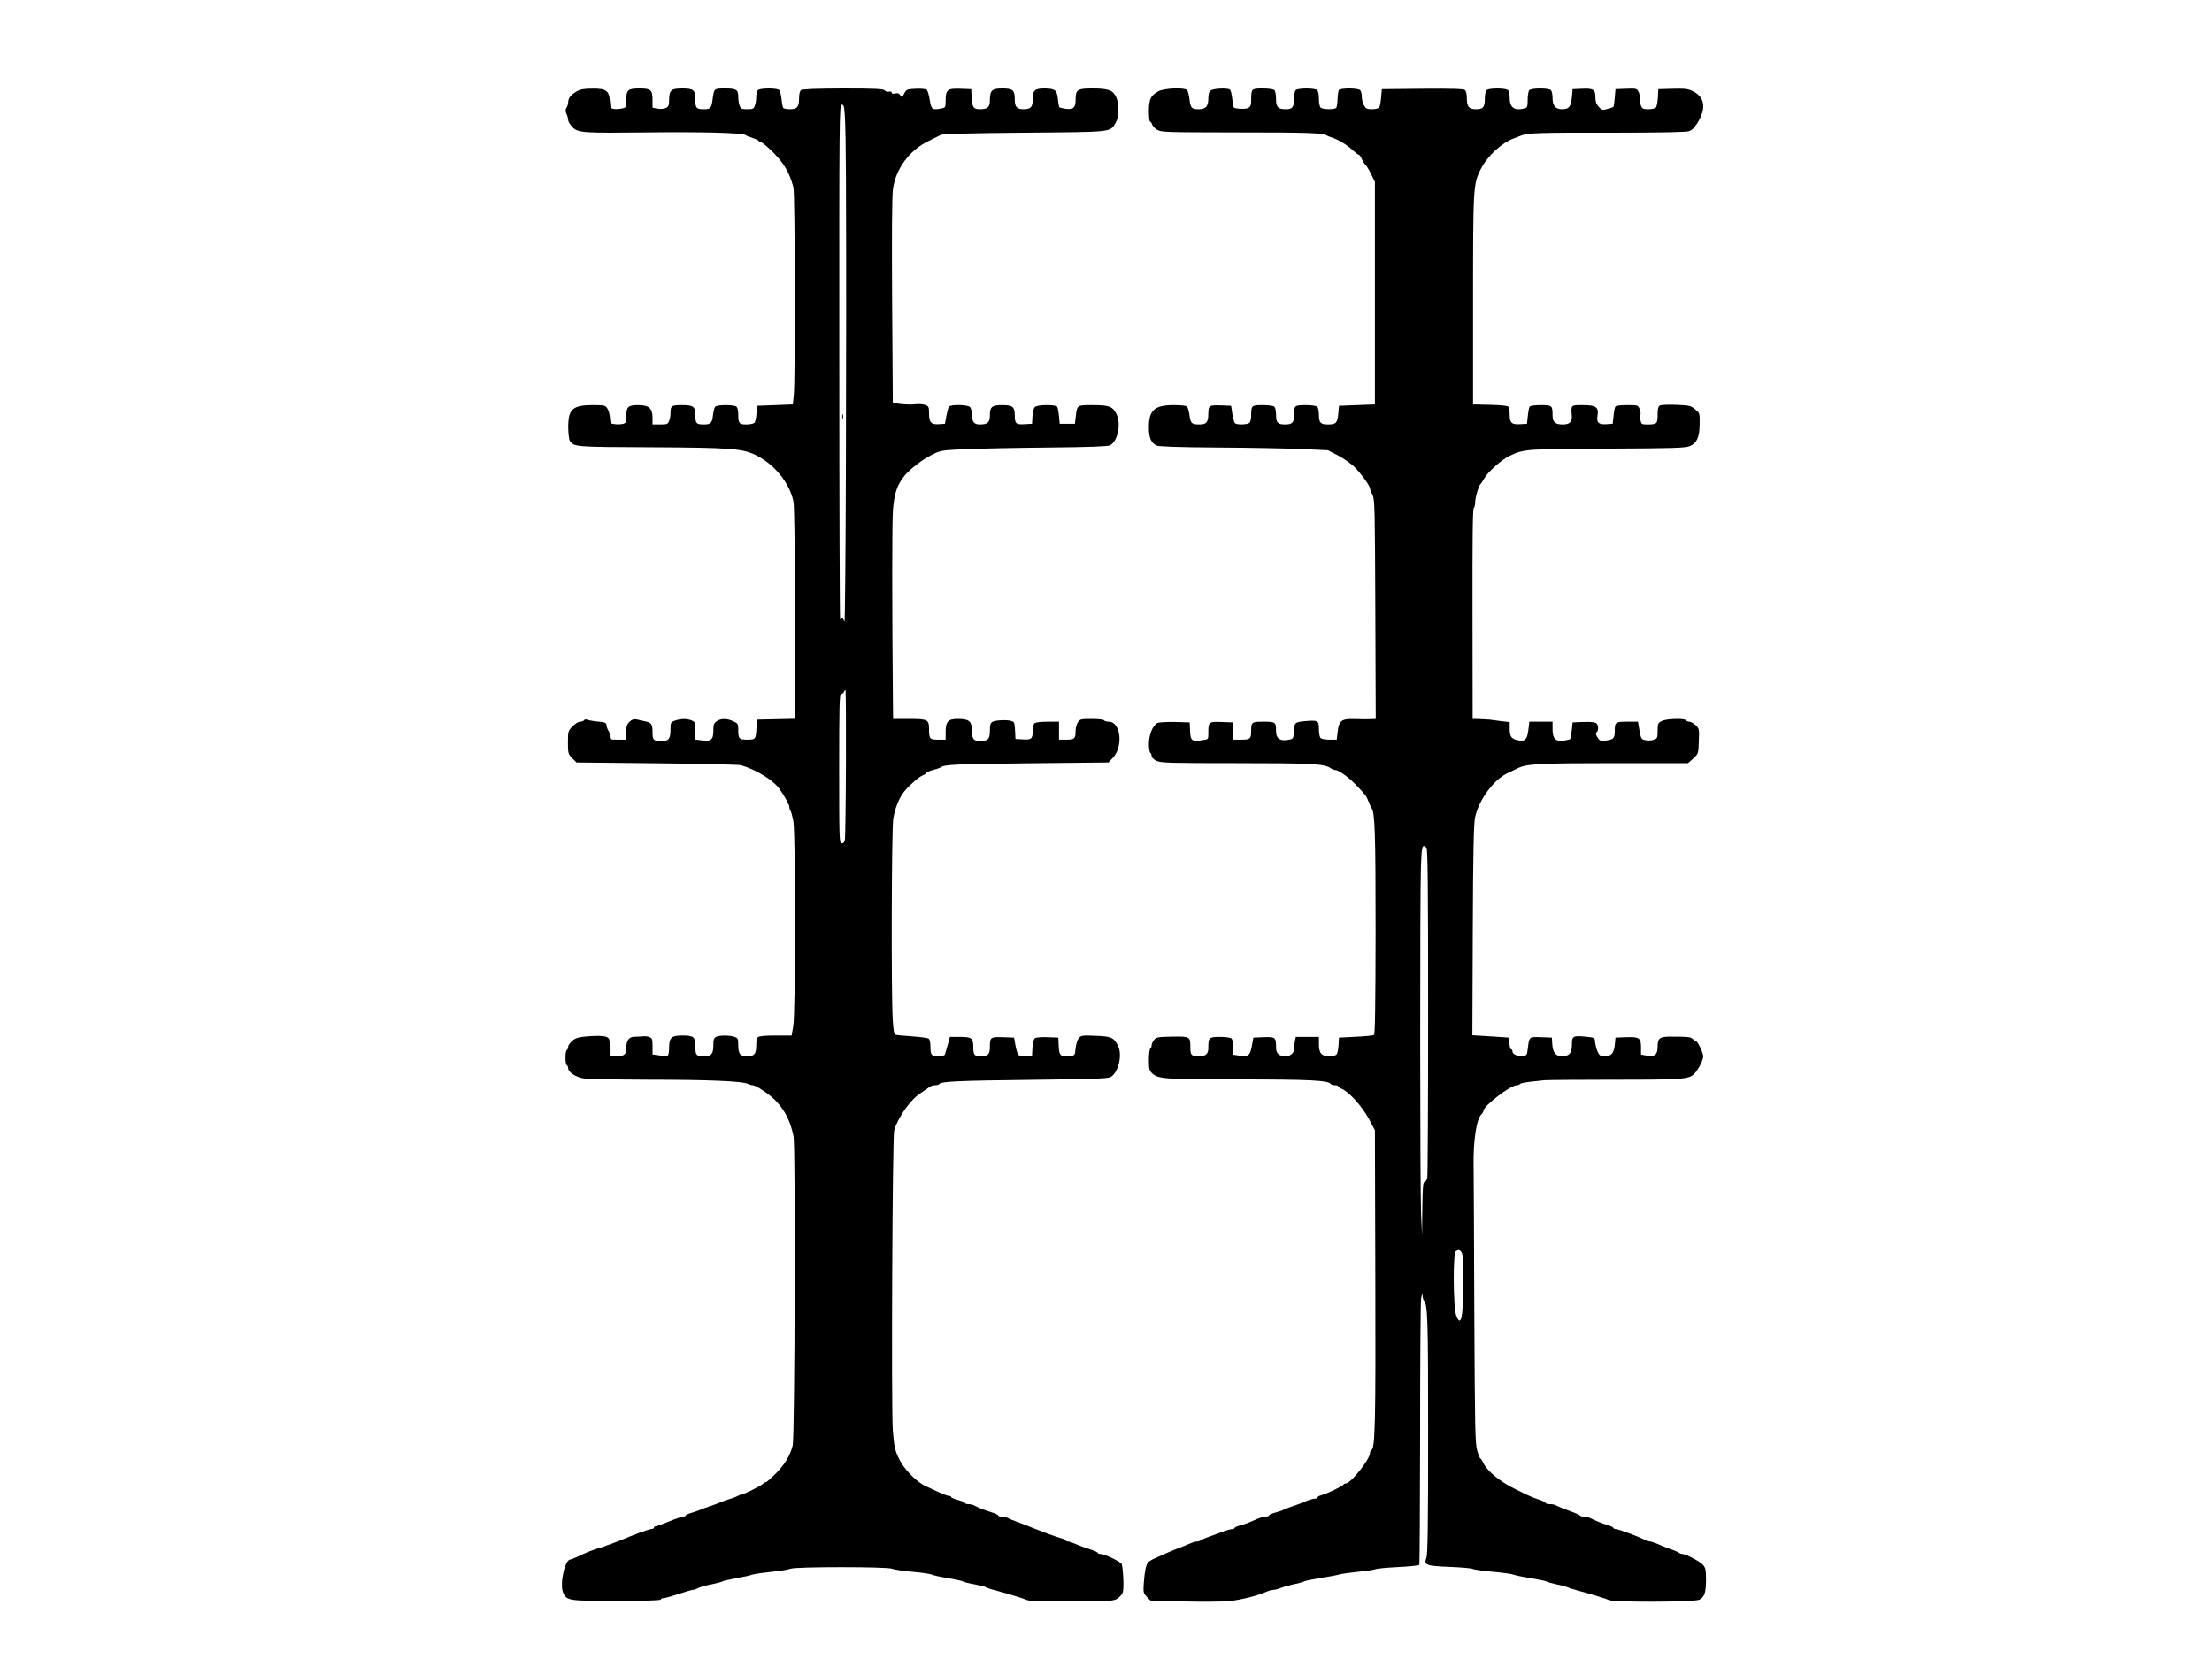 <?xml version="1.0" encoding="UTF-8" standalone="yes"?>
<svg version="1.0" xmlns="http://www.w3.org/2000/svg" width="1600" height="1200" viewBox="0 0 1600 1200" preserveAspectRatio="xMidYMid meet">
  <g transform="translate(0,1200) scale(0.1,-0.1)" fill="#000000" stroke="none">
    <path d="M4170 11338 c-42 -25 -59 -46 -60 -76 0 -12 -5 -31 -12 -41 -9 -15
-9 -25 0 -46 7 -14 12 -34 12 -44 0 -10 13 -32 29 -49 41 -43 75 -45 534 -40
405 5 698 -3 720 -19 6 -5 31 -15 55 -23 23 -7 42 -17 42 -22 0 -4 7 -8 15 -8
9 0 48 -33 88 -73 79 -79 117 -146 146 -252 12 -45 14 -1377 3 -1500 l-7 -70
-130 -5 -130 -5 -3 -55 c-2 -30 -8 -60 -14 -67 -6 -7 -32 -13 -58 -13 -54 0
-60 7 -60 74 0 23 -5 47 -12 54 -16 16 -142 16 -155 0 -6 -7 -13 -35 -16 -62
-5 -54 -17 -66 -64 -66 -55 0 -63 7 -63 62 0 68 -13 78 -98 78 -76 0 -82 -5
-82 -60 0 -16 -4 -40 -10 -54 -9 -24 -15 -26 -65 -26 l-55 0 0 48 c0 69 -26
92 -104 92 -72 0 -86 -13 -86 -79 0 -45 -3 -51 -24 -57 -13 -3 -38 -4 -57 -2
-32 3 -34 5 -37 47 -2 24 -10 54 -19 67 -14 22 -22 24 -105 24 -147 0 -178
-29 -178 -162 1 -49 6 -89 13 -99 31 -41 41 -42 576 -44 585 -3 671 -9 768
-57 135 -66 243 -200 272 -334 7 -34 10 -310 11 -813 l0 -760 -137 -3 -138 -3
-3 -50 c-4 -93 -6 -95 -66 -95 -61 0 -66 6 -66 74 0 39 -3 44 -35 59 -45 21
-89 22 -120 1 -21 -14 -25 -24 -25 -70 0 -65 -18 -80 -86 -69 l-44 6 0 63 c0
58 -2 64 -25 74 -33 15 -80 15 -122 0 -31 -11 -33 -15 -33 -61 0 -69 -12 -87
-60 -87 -64 0 -70 6 -70 65 0 57 -9 69 -55 78 -16 3 -43 9 -58 13 -22 5 -34 1
-53 -16 -20 -19 -24 -33 -24 -77 l0 -53 -60 0 c-59 0 -60 0 -60 28 0 15 -4 32
-9 37 -5 6 -11 21 -13 35 -3 23 -8 26 -63 31 -33 3 -67 9 -76 13 -10 4 -20 3
-24 -3 -3 -6 -16 -11 -29 -11 -12 0 -37 -15 -55 -34 -31 -32 -33 -36 -33 -116
0 -79 2 -84 31 -114 l31 -31 583 -6 c320 -3 593 -10 607 -14 113 -33 238 -111
281 -175 43 -64 69 -112 69 -129 0 -9 4 -21 8 -26 5 -6 14 -40 21 -77 16 -96
16 -1387 -1 -1480 l-12 -68 -116 0 c-77 0 -120 -4 -128 -12 -7 -7 -12 -32 -12
-56 0 -66 -13 -82 -65 -82 -53 0 -65 16 -65 85 0 40 -3 47 -26 55 -33 13 -110
13 -135 0 -14 -8 -19 -21 -19 -56 0 -66 -13 -84 -60 -84 -65 0 -70 5 -70 71 0
70 -11 79 -98 79 -75 0 -92 -16 -92 -88 0 -28 -4 -54 -10 -57 -5 -3 -32 -3
-60 1 l-50 7 0 59 c0 52 -3 59 -22 67 -13 5 -34 7 -48 5 -14 -1 -41 -3 -61 -3
-41 -1 -59 -27 -59 -84 0 -45 -16 -57 -72 -57 l-48 0 0 65 c0 62 -1 66 -27 76
-18 7 -62 8 -120 4 -78 -6 -96 -11 -122 -32 -17 -14 -31 -34 -31 -44 0 -10 -4
-21 -10 -24 -13 -8 -13 -102 0 -110 6 -3 10 -14 10 -24 0 -24 50 -59 102 -70
25 -6 234 -10 479 -11 438 0 683 -11 718 -30 11 -5 27 -10 36 -10 23 0 123
-67 164 -110 70 -73 108 -148 131 -260 15 -72 9 -2175 -6 -2235 -18 -72 -57
-137 -121 -202 -34 -34 -66 -63 -72 -63 -5 0 -16 -6 -23 -13 -14 -15 -140 -77
-154 -77 -5 0 -21 -6 -35 -14 -14 -7 -39 -16 -55 -20 -16 -4 -42 -14 -59 -21
-16 -7 -52 -21 -80 -30 -27 -9 -57 -20 -65 -24 -8 -4 -36 -14 -62 -22 -27 -7
-48 -17 -48 -21 0 -4 -8 -8 -18 -8 -10 0 -56 -16 -102 -35 -47 -19 -91 -35
-97 -35 -7 0 -13 -4 -13 -10 0 -5 -8 -10 -19 -10 -15 0 -136 -44 -216 -79 -11
-5 -36 -14 -55 -21 -19 -7 -44 -16 -55 -20 -11 -5 -38 -14 -60 -20 -46 -14
-93 -33 -150 -61 -22 -10 -44 -19 -49 -19 -40 0 -79 -177 -53 -239 25 -59 36
-61 388 -61 206 0 319 4 319 10 0 6 9 10 19 10 11 0 60 14 109 30 50 17 96 30
103 30 8 0 26 6 40 14 14 7 57 19 95 26 38 8 74 17 79 21 6 4 51 14 100 23 50
9 104 21 120 27 17 5 80 14 140 20 61 6 121 16 134 22 31 15 701 15 733 0 13
-6 78 -16 146 -22 67 -6 130 -15 140 -20 9 -5 62 -17 117 -26 55 -9 104 -20
110 -24 5 -4 44 -14 85 -21 41 -8 77 -17 80 -20 3 -4 32 -14 65 -22 100 -27
209 -60 234 -72 16 -7 121 -11 322 -10 273 1 301 3 330 20 19 12 36 32 41 49
9 29 2 173 -9 202 -7 17 -124 73 -153 73 -11 0 -20 4 -20 8 0 5 -26 16 -57 26
-32 10 -77 26 -100 37 -24 10 -49 19 -57 19 -8 0 -17 4 -20 9 -3 5 -18 12 -33
15 -25 6 -154 54 -208 76 -11 5 -51 21 -90 35 -38 14 -78 30 -87 36 -10 5 -29
9 -43 9 -14 0 -25 4 -25 8 0 5 -19 14 -42 21 -44 13 -99 34 -130 51 -10 6 -29
10 -43 10 -14 0 -25 4 -25 8 0 5 -22 15 -50 22 -27 7 -50 17 -50 22 0 4 -7 8
-16 8 -14 0 -49 14 -169 71 -71 33 -160 126 -196 205 -26 56 -32 85 -41 197
-12 162 -3 2127 10 2172 30 98 118 221 192 269 30 20 60 40 67 46 7 5 23 10
37 10 14 0 27 4 30 9 12 18 132 24 661 30 438 5 556 9 577 20 57 29 89 162 54
229 -30 58 -49 66 -161 70 -96 4 -105 3 -122 -17 -10 -12 -20 -44 -23 -74 -5
-51 -6 -52 -39 -55 -70 -7 -80 1 -83 71 l-3 62 -78 3 c-48 2 -84 -2 -92 -8 -8
-7 -15 -36 -17 -68 l-3 -57 -44 -3 c-24 -2 -49 2 -55 8 -6 6 -15 37 -21 68
l-10 57 -79 3 c-91 3 -96 0 -96 -69 0 -56 -13 -69 -66 -69 -46 0 -54 9 -54 66
0 65 -12 74 -95 74 l-74 0 -16 -58 c-9 -31 -18 -63 -20 -69 -3 -8 -22 -13 -49
-13 -50 0 -56 8 -56 75 0 23 -6 47 -12 52 -7 6 -61 13 -121 17 -59 4 -113 9
-121 12 -9 4 -15 37 -19 117 -11 189 -8 1358 4 1442 10 72 41 152 78 198 32
41 106 107 134 118 15 6 27 15 27 19 0 4 21 13 48 20 26 7 52 16 57 20 28 20
104 23 637 29 l576 6 30 32 c79 82 59 263 -28 263 -16 0 -32 5 -35 10 -3 6
-44 10 -89 10 -78 0 -85 -2 -100 -25 -9 -13 -16 -40 -16 -59 0 -59 -7 -66 -66
-66 l-54 0 0 65 0 65 -83 0 c-51 0 -88 -5 -95 -12 -7 -7 -12 -30 -12 -52 0
-60 -9 -68 -71 -64 l-54 3 -3 62 c-3 57 -5 62 -30 69 -34 9 -111 5 -134 -7
-14 -8 -18 -22 -18 -64 0 -61 -13 -75 -72 -75 -46 0 -58 15 -58 76 0 67 -20
84 -102 84 -71 0 -88 -19 -88 -97 l0 -53 -54 0 c-61 0 -66 6 -66 77 0 68 -10
73 -144 73 l-116 0 -1 93 c-7 736 -7 1324 0 1417 9 122 31 186 87 253 40 47
126 113 194 147 63 32 70 33 240 41 96 4 367 10 601 12 305 3 431 8 448 16 57
31 82 156 46 228 -27 53 -53 63 -169 63 -118 0 -115 2 -125 -85 l-6 -50 -55 0
-55 0 -5 55 c-3 30 -9 61 -13 68 -12 17 -144 16 -162 -2 -8 -7 -15 -38 -17
-67 l-3 -54 -54 -3 c-63 -4 -71 4 -71 66 0 59 -16 72 -90 72 -75 0 -90 -12
-90 -74 0 -52 -16 -66 -74 -66 -41 0 -56 20 -56 75 0 20 -6 43 -14 51 -19 18
-141 20 -153 2 -4 -7 -12 -38 -18 -68 l-10 -55 -45 -3 c-55 -4 -70 13 -70 80
0 44 -3 50 -27 59 -16 6 -48 8 -73 5 -25 -3 -71 -2 -104 2 l-58 7 -5 736 c-3
482 -1 761 6 811 20 147 119 281 256 347 39 19 79 39 90 45 13 7 212 13 605
16 651 6 617 2 660 73 24 39 27 129 5 181 -22 53 -57 66 -171 66 -113 0 -123
-7 -124 -81 0 -58 -16 -73 -71 -66 -22 3 -43 8 -46 11 -3 3 -8 29 -11 58 -6
66 -20 77 -95 78 -73 0 -87 -12 -87 -79 0 -55 -15 -71 -65 -71 -50 0 -65 16
-65 71 0 67 -13 79 -91 79 -74 0 -88 -13 -89 -82 0 -54 -15 -68 -73 -68 -46 0
-55 14 -59 85 l-3 60 -79 3 c-94 3 -105 -6 -106 -85 0 -51 -1 -52 -34 -58 -62
-12 -70 -6 -81 62 -5 34 -15 67 -21 73 -6 6 -39 10 -79 8 -64 -3 -69 -4 -85
-35 -15 -29 -17 -30 -28 -12 -9 14 -19 18 -37 13 -16 -4 -25 -2 -25 6 0 7 -8
10 -20 7 -10 -3 -24 1 -31 9 -9 11 -67 14 -302 14 -195 -1 -295 -4 -304 -12
-7 -6 -13 -30 -13 -55 0 -67 -13 -83 -65 -83 -24 0 -47 4 -50 10 -3 5 -9 33
-12 62 -3 29 -10 59 -16 66 -13 16 -139 16 -155 0 -7 -7 -12 -29 -12 -49 0
-21 -4 -49 -10 -63 -8 -23 -15 -26 -55 -26 -40 0 -47 3 -55 26 -6 14 -10 42
-10 63 0 53 -13 61 -96 61 -81 0 -79 1 -90 -82 -8 -59 -15 -68 -61 -68 -56 0
-63 7 -63 67 0 73 -12 83 -96 83 -80 0 -93 -12 -94 -83 0 -40 -4 -49 -24 -58
-14 -7 -40 -9 -60 -5 l-36 7 0 55 c0 74 -12 84 -95 84 -83 0 -95 -10 -95 -84
0 -55 0 -55 -34 -61 -18 -4 -44 -5 -57 -3 -21 3 -24 9 -27 53 -5 79 -27 95
-126 94 -62 0 -89 -5 -116 -21z m1949 -618 c5 -1187 -2 -3242 -11 -3217 -10
29 -23 35 -31 15 -3 -7 -6 827 -6 1854 -1 1770 0 1867 17 1870 15 3 18 -8 23
-82 4 -47 7 -245 8 -440z m0 -4235 c-1 -289 -5 -539 -7 -555 -3 -21 -10 -30
-23 -30 -18 0 -19 17 -19 540 0 455 2 540 14 540 8 0 16 7 20 15 3 8 8 15 11
15 4 0 5 -236 4 -525z"/>
    <path d="M6092 8985 c0 -16 2 -22 5 -12 2 9 2 23 0 30 -3 6 -5 -1 -5 -18z"/>
    <path d="M8379 11340 c-55 -29 -69 -58 -69 -145 0 -41 4 -75 9 -75 5 0 11 -9
14 -19 3 -11 19 -29 36 -39 31 -19 58 -19 581 -20 512 0 619 -4 645 -21 6 -4
28 -13 50 -20 43 -15 104 -53 148 -95 15 -14 32 -26 36 -26 5 0 14 -13 21 -30
7 -16 18 -34 26 -41 7 -6 26 -36 41 -68 l28 -56 0 -805 0 -805 -130 -5 -130
-5 -5 -58 c-6 -66 -16 -77 -75 -77 -53 0 -65 13 -65 70 0 25 -5 51 -12 58 -7
7 -41 12 -84 12 -81 0 -84 -3 -84 -74 0 -53 -13 -66 -65 -66 -53 0 -65 13 -65
70 0 25 -5 51 -12 58 -7 7 -41 12 -84 12 -81 0 -84 -3 -84 -74 0 -23 -5 -47
-12 -54 -13 -13 -86 -16 -104 -4 -6 4 -15 34 -20 67 l-9 60 -74 3 c-84 3 -91
-1 -91 -61 0 -60 -14 -77 -63 -77 -57 0 -66 8 -73 66 -4 27 -11 55 -17 62 -6
8 -39 12 -97 12 -140 0 -180 -36 -180 -161 0 -74 15 -110 54 -131 15 -8 151
-13 446 -15 234 -1 509 -7 611 -11 l185 -9 71 -37 c39 -20 90 -56 115 -79 48
-45 118 -141 118 -162 0 -6 8 -27 18 -46 16 -31 17 -95 20 -826 l3 -793 -38
-2 c-21 -1 -70 0 -109 1 -99 4 -119 -10 -128 -89 l-7 -60 -52 0 c-29 0 -58 5
-65 12 -7 7 -12 35 -12 64 0 63 -6 66 -101 58 -76 -8 -76 -7 -81 -89 -3 -38
-5 -40 -43 -47 -57 -9 -85 11 -85 61 0 68 -3 71 -90 71 -86 0 -90 -3 -90 -65
0 -59 -6 -65 -71 -65 l-58 0 -3 63 -3 62 -81 3 c-92 3 -94 2 -94 -84 0 -42 0
-42 -45 -48 -74 -12 -84 -4 -87 67 l-3 62 -108 3 c-62 1 -115 -2 -127 -8 -32
-17 -60 -87 -60 -151 0 -32 5 -61 10 -64 6 -3 10 -14 10 -24 0 -10 15 -24 35
-34 32 -15 90 -17 579 -17 543 0 636 -5 680 -36 11 -8 27 -14 36 -14 24 0 100
-56 155 -114 63 -67 68 -73 85 -116 7 -19 17 -40 21 -45 24 -32 29 -183 29
-888 -1 -555 -4 -748 -12 -753 -7 -4 -66 -10 -132 -13 l-121 -6 -3 -55 c-2
-30 -8 -60 -14 -67 -6 -7 -29 -13 -53 -13 -57 0 -75 22 -75 88 l0 52 -84 0
-83 0 -7 -31 c-3 -17 -6 -42 -6 -55 0 -32 -26 -54 -63 -54 -45 1 -67 21 -67
61 0 77 -4 80 -89 77 l-75 -3 -11 -59 c-12 -70 -25 -81 -88 -72 l-47 7 0 53
c0 28 -5 57 -12 64 -7 7 -41 12 -84 12 -80 0 -84 -4 -84 -82 0 -42 -19 -58
-69 -58 -54 0 -61 8 -61 64 0 79 -2 80 -132 78 -101 -2 -115 -4 -130 -23 -10
-12 -18 -29 -18 -40 0 -10 -4 -21 -10 -24 -5 -3 -10 -40 -10 -81 0 -62 3 -77
21 -95 44 -44 88 -47 637 -47 503 0 641 -7 658 -33 3 -5 16 -9 30 -9 13 0 24
-3 24 -8 0 -4 12 -13 28 -19 52 -24 145 -127 192 -214 l45 -84 3 -1061 c3
-1036 -1 -1243 -28 -1252 -5 -2 -10 -11 -10 -20 0 -47 -139 -222 -176 -222 -7
0 -14 -4 -16 -8 -4 -11 -123 -68 -160 -77 -16 -4 -28 -11 -28 -16 0 -5 -9 -9
-20 -9 -11 0 -39 -8 -63 -18 -23 -11 -67 -27 -97 -37 -30 -10 -59 -21 -65 -25
-5 -4 -31 -13 -57 -20 -27 -7 -48 -17 -48 -21 0 -5 -12 -9 -27 -9 -16 0 -50
-12 -78 -25 -27 -13 -71 -30 -97 -37 -26 -6 -48 -15 -48 -20 0 -4 -8 -8 -18
-8 -9 0 -42 -9 -72 -21 -30 -11 -75 -28 -100 -36 -25 -9 -49 -20 -55 -24 -5
-5 -17 -9 -27 -9 -10 0 -37 -8 -61 -19 -23 -10 -58 -24 -77 -31 -36 -13 -86
-35 -163 -70 -24 -10 -48 -25 -54 -32 -14 -17 -24 -68 -30 -152 -4 -63 -3 -70
22 -96 l26 -27 247 -7 c136 -3 283 -2 327 3 82 9 205 40 262 66 17 8 41 15 53
15 12 0 36 6 53 14 18 7 59 19 92 26 33 6 68 16 78 21 9 5 63 16 120 25 56 9
116 20 132 25 17 5 80 14 140 20 61 6 117 14 126 19 8 4 81 11 162 15 81 4
150 11 153 16 3 5 5 426 6 937 0 510 3 954 7 987 5 33 9 46 10 29 0 -16 5 -34
10 -40 28 -31 31 -122 31 -965 0 -637 -3 -871 -12 -895 -20 -55 -8 -60 169
-68 86 -3 161 -10 167 -15 6 -4 71 -14 144 -20 74 -7 141 -16 150 -21 10 -4
64 -16 122 -25 58 -10 110 -20 115 -24 6 -4 37 -13 70 -20 33 -7 69 -16 80
-21 11 -5 45 -16 75 -24 101 -27 205 -59 229 -70 38 -17 620 -15 653 3 37 19
48 52 48 145 0 74 -3 86 -24 109 -23 25 -124 77 -149 77 -7 0 -17 4 -22 8 -6
5 -32 17 -60 26 -27 10 -69 26 -92 37 -24 10 -49 19 -57 19 -8 0 -27 6 -43 14
-52 26 -188 76 -205 76 -10 0 -18 4 -18 8 0 5 -19 14 -42 21 -38 11 -78 27
-130 52 -10 5 -29 9 -42 9 -13 0 -26 4 -28 8 -2 4 -39 21 -83 36 -44 16 -84
33 -90 37 -5 5 -24 9 -42 9 -18 0 -33 4 -33 8 0 4 -17 14 -37 21 -59 20 -72
25 -183 80 -112 55 -205 132 -231 190 -8 17 -17 31 -21 31 -3 0 -14 26 -23 57
-15 51 -17 160 -21 1012 -2 526 -4 994 -5 1041 -4 186 21 351 57 380 7 7 14
18 14 25 0 35 195 185 241 185 10 0 20 4 24 9 3 5 36 12 73 16 37 4 83 9 102
11 19 2 248 4 509 4 496 0 537 3 577 44 27 27 64 99 64 125 0 25 -41 111 -53
111 -5 0 -15 7 -23 15 -15 15 -36 17 -162 17 -78 0 -92 -11 -92 -73 0 -58 -20
-74 -81 -64 l-39 7 0 50 c0 71 -12 79 -107 76 l-78 -3 -5 -54 c-7 -61 -25 -81
-76 -81 -28 0 -36 6 -48 33 -8 17 -16 48 -18 67 -3 35 -3 35 -63 41 -97 10
-105 6 -105 -56 0 -62 -19 -85 -71 -85 -46 0 -67 26 -71 87 l-3 48 -78 3 c-87
3 -85 5 -96 -81 -6 -50 -7 -52 -38 -55 -38 -4 -73 13 -73 33 0 8 -4 15 -9 15
-6 0 -11 19 -13 42 l-3 43 -133 9 -132 8 3 757 c2 550 7 772 16 816 25 125
133 273 232 321 24 12 60 29 79 38 64 31 161 36 698 36 l532 0 38 34 c37 34
37 35 40 125 4 87 3 91 -23 116 -16 14 -36 25 -46 25 -10 0 -21 5 -24 10 -10
16 -142 12 -175 -5 -28 -14 -30 -20 -30 -71 0 -50 -2 -55 -26 -64 -15 -6 -41
-8 -60 -4 -34 6 -34 6 -50 97 l-6 37 -78 0 c-86 0 -90 -3 -90 -68 0 -51 -9
-61 -61 -68 -41 -6 -47 -4 -63 21 -13 20 -15 30 -7 38 15 15 14 52 -3 66 -9 8
-43 11 -93 9 l-78 -3 -6 -58 c-4 -32 -9 -60 -12 -63 -3 -3 -24 -8 -46 -11 -60
-8 -81 14 -81 84 l0 53 -84 0 -84 0 -7 -60 c-8 -69 -26 -86 -78 -74 -45 10
-57 27 -57 82 l0 49 -62 7 c-35 4 -72 9 -83 11 -11 1 -43 3 -71 4 l-52 1 -1
759 c-1 519 1 761 9 766 5 3 10 22 10 40 0 36 27 126 40 135 4 3 14 19 23 35
24 47 127 140 187 168 103 49 121 50 710 52 475 2 560 5 592 18 52 22 71 64
72 160 1 78 1 79 -33 107 -31 26 -41 28 -135 32 -55 2 -109 0 -118 -4 -14 -7
-18 -21 -18 -67 0 -66 -5 -71 -75 -71 -40 0 -43 2 -49 31 -3 17 -3 35 0 41 3
5 0 22 -6 39 -12 29 -14 29 -91 29 -47 0 -81 -4 -85 -11 -4 -7 -10 -37 -13
-68 l-6 -56 -43 -3 c-59 -4 -75 11 -67 60 11 63 -10 78 -107 78 -86 0 -85 1
-79 -72 4 -49 -14 -68 -65 -68 -56 0 -74 17 -74 68 0 69 -4 72 -85 72 -45 0
-77 -5 -81 -11 -4 -7 -10 -37 -13 -68 l-6 -56 -48 -3 c-62 -4 -77 9 -77 67 0
25 -4 51 -8 58 -5 8 -48 13 -132 15 l-125 3 0 750 c0 820 1 845 56 952 48 95
151 190 239 222 19 7 44 17 55 21 43 18 127 21 646 20 348 0 548 4 566 11 15
5 34 20 42 32 86 119 81 211 -15 258 -35 17 -58 19 -145 17 l-104 -3 -3 -60
c-2 -32 -8 -65 -14 -72 -6 -7 -30 -13 -54 -13 -38 0 -46 4 -54 24 -5 13 -8 37
-8 53 1 16 -4 39 -11 51 -11 21 -18 23 -89 20 l-77 -3 -5 -62 c-3 -34 -7 -64
-10 -66 -3 -3 -22 -10 -43 -15 -36 -10 -41 -9 -63 15 -17 19 -24 37 -24 68 0
57 -14 67 -97 63 l-68 -3 -5 -56 c-6 -70 -21 -89 -70 -89 -49 0 -70 24 -70 81
0 25 -5 50 -12 57 -7 7 -40 12 -78 12 -38 0 -71 -5 -78 -12 -7 -7 -12 -38 -12
-69 0 -50 -3 -57 -22 -63 -73 -19 -108 5 -108 75 0 25 -5 50 -12 57 -7 7 -40
12 -78 12 -38 0 -71 -5 -78 -12 -7 -7 -12 -35 -12 -63 0 -61 -12 -75 -63 -75
-52 0 -67 18 -67 78 0 30 -5 54 -14 61 -9 8 -99 11 -307 9 l-294 -3 -5 -60
c-3 -33 -9 -66 -13 -72 -5 -7 -28 -13 -52 -13 -39 0 -46 4 -60 30 -8 16 -15
44 -15 63 0 18 -5 38 -12 45 -16 16 -144 16 -154 0 -4 -7 -8 -35 -9 -64 -1
-28 -5 -57 -9 -63 -10 -15 -99 -14 -114 1 -7 7 -12 35 -12 63 0 28 -5 56 -12
63 -7 7 -40 12 -78 12 -38 0 -71 -5 -78 -12 -7 -7 -12 -35 -12 -63 0 -60 -12
-75 -58 -75 -58 0 -72 14 -72 73 0 29 -5 58 -12 65 -7 7 -41 12 -84 12 -82 0
-84 -2 -84 -80 0 -40 -4 -51 -21 -61 -20 -10 -94 -7 -105 4 -3 3 -8 31 -11 63
-3 33 -11 62 -17 66 -19 13 -120 8 -138 -6 -13 -9 -18 -27 -18 -59 0 -56 -19
-77 -68 -77 -52 0 -60 8 -68 70 -4 30 -11 61 -17 68 -16 20 -165 15 -208 -8z
m1939 -5472 c9 -9 12 -286 12 -1184 0 -644 -3 -1186 -6 -1203 -4 -17 -13 -31
-20 -31 -11 0 -14 -37 -16 -192 l-2 -193 -7 160 c-8 184 -9 2286 -1 2508 5
147 10 165 40 135z m253 -2924 c10 -13 13 -64 12 -228 -1 -201 -7 -262 -26
-268 -5 -2 -16 15 -24 37 -22 59 -24 452 -3 465 21 13 26 12 41 -6z"/>
  </g>
</svg>